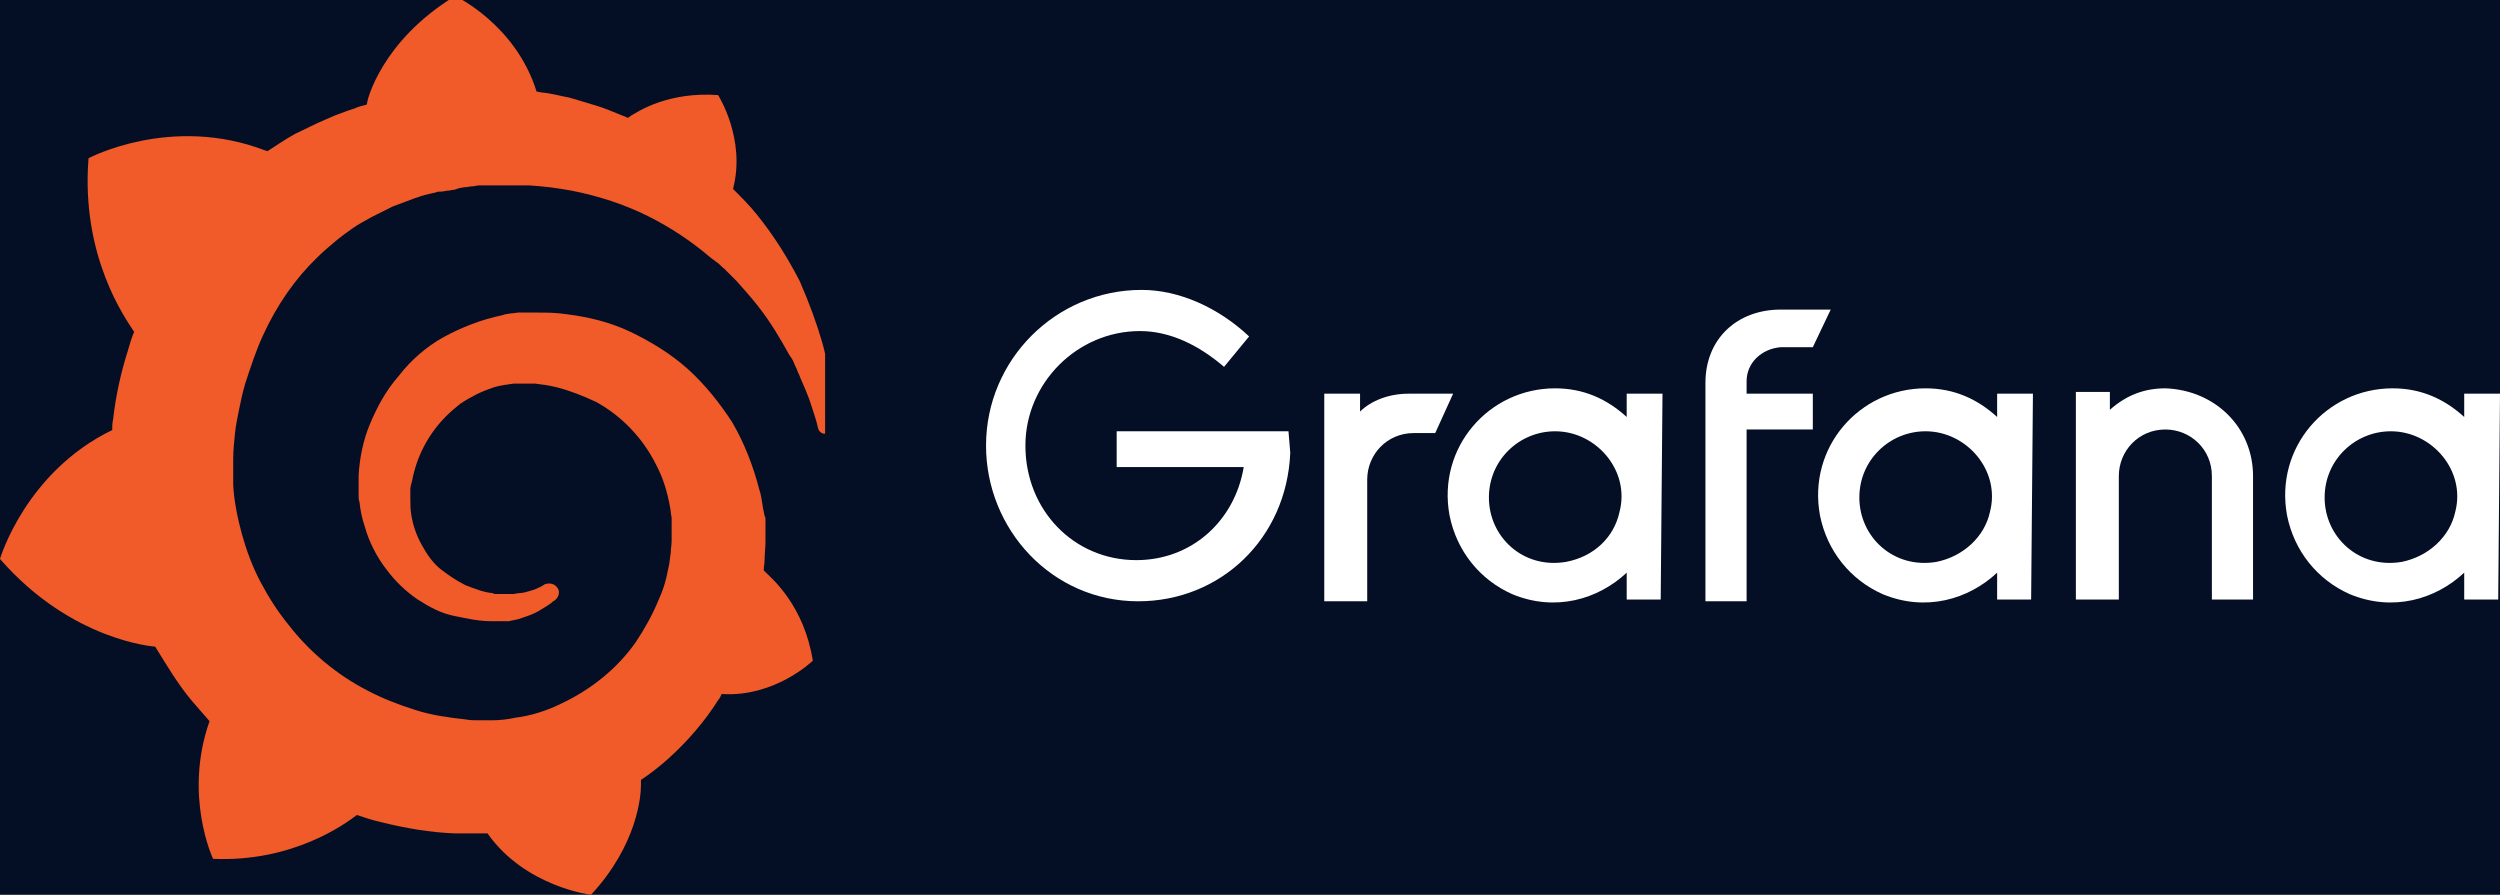 <?xml version="1.0" encoding="UTF-8"?>
<!-- Generator: Adobe Illustrator 26.3.1, SVG Export Plug-In . SVG Version: 6.00 Build 0)  -->
<svg xmlns="http://www.w3.org/2000/svg" xmlns:xlink="http://www.w3.org/1999/xlink" version="1.1" id="Layer_1" x="0px" y="0px" viewBox="0 0 139.7 50" style="enable-background:new 0 0 139.7 50;" xml:space="preserve">
<style type="text/css">
	.st0{fill:#040F25;}
	.st1{fill:#FFFFFF;}
	
		.st2{clip-path:url(#SVGID_00000168803700952456266780000006374480043098178712_);fill:url(#rect43_00000043416804141783029060000007726982043494626729_);}
</style>
<g id="Layer_1_00000052104917121703444390000006605237588583423106_">
	<rect id="Rectangle_24148" class="st0" width="139.7" height="50"></rect>
</g>
<g id="Layer_2_00000163061308430701569900000010614163943743979675_">
	<g>
		<path id="path16" class="st1" d="M72.1,25.3c-0.2,4.8-3.9,8.3-8.5,8.3c-4.8,0-8.5-4-8.5-8.7c0-4.8,3.9-8.7,8.7-8.7    c2.1,0,4.3,1,6,2.6l-1.4,1.7c-1.4-1.2-3-2-4.7-2c-3.5,0-6.4,2.9-6.4,6.4c0,3.6,2.7,6.4,6.2,6.4c3.1,0,5.5-2.2,6-5.2h-7.1v-2H72    L72.1,25.3L72.1,25.3z"></path>
		<path id="path18" class="st1" d="M80.2,24.2H79c-1.5,0-2.6,1.2-2.6,2.6v6.8H74V22h2v1c0.6-0.6,1.6-1,2.7-1h2.5L80.2,24.2z"></path>
		<path id="path20" class="st1" d="M92.8,33.5h-1.9V32c-1.6,1.5-4,2.2-6.4,1.2c-1.8-0.8-3.1-2.4-3.5-4.4c-0.7-3.8,2.2-7.1,5.9-7.1    c1.6,0,2.9,0.6,4,1.6V22h2L92.8,33.5L92.8,33.5z M90.5,28.6c0.6-2.3-1.3-4.5-3.6-4.5c-2,0-3.7,1.6-3.7,3.7c0,2.2,1.9,4,4.3,3.6    C89.1,31.1,90.2,30,90.5,28.6"></path>
		<path id="path22" class="st1" d="M97.6,21.3V22h3.7v2h-3.7v9.6h-2.3V21.4c0-2.5,1.8-4.1,4.2-4.1h2.8l-1,2.1h-1.8    C98.4,19.5,97.6,20.3,97.6,21.3"></path>
		<path id="path24" class="st1" d="M113.5,33.5h-1.9V32c-1.6,1.5-4,2.2-6.4,1.2c-1.8-0.8-3.1-2.4-3.5-4.4c-0.7-3.8,2.2-7.1,5.9-7.1    c1.6,0,2.9,0.6,4,1.6V22h2L113.5,33.5L113.5,33.5z M111.2,28.6c0.6-2.3-1.3-4.5-3.6-4.5c-2,0-3.7,1.6-3.7,3.7c0,2.2,1.9,4,4.3,3.6    C109.7,31.1,110.9,30,111.2,28.6"></path>
		<path id="path26" class="st1" d="M125.9,26.6v6.9h-2.3v-6.9c0-1.5-1.2-2.6-2.6-2.6c-1.5,0-2.6,1.2-2.6,2.6v6.9H116V21.9h1.9v1    c0.9-0.8,1.9-1.2,3.1-1.2C123.8,21.8,125.9,23.9,125.9,26.6"></path>
		<path id="path28" class="st1" d="M139.6,33.5h-1.9V32c-1.6,1.5-4,2.2-6.4,1.2c-1.8-0.8-3.1-2.4-3.5-4.4c-0.7-3.8,2.2-7.1,5.9-7.1    c1.6,0,2.9,0.6,4,1.6V22h2L139.6,33.5L139.6,33.5z M137.2,28.6c0.6-2.3-1.3-4.5-3.6-4.5c-2,0-3.7,1.6-3.7,3.7c0,2.2,1.9,4,4.3,3.6    C135.7,31.1,136.9,30,137.2,28.6"></path>
		<g id="g937" transform="matrix(0.49,0,0,0.49,-29.745,88.662)">
			<g>
				<g>
					<g>
						<g>
							<defs>
								<path id="SVGID_1_" d="M102.6-169.4c0,0,0,0.2-0.1,0.4c-0.4,0.1-0.9,0.2-1.3,0.4c-0.6,0.2-1.2,0.4-1.7,0.6          c-0.6,0.2-1.2,0.5-1.7,0.7c-1.2,0.5-2.3,1.1-3.4,1.6c-1.1,0.6-2.1,1.3-3.2,2c-0.2-0.1-0.3-0.1-0.3-0.1          c-10.7-4.1-20.1,0.9-20.1,0.9c-0.9,11.3,4.3,18.4,5.2,19.8c-0.3,0.7-0.5,1.4-0.7,2.1c-0.8,2.5-1.4,5.2-1.7,7.9          c-0.1,0.4-0.1,0.8-0.1,1.2c-9.9,4.8-12.8,14.7-12.8,14.7c8.2,9.4,17.7,10,17.7,10l0,0c1.3,2.1,2.6,4.3,4.2,6.2          c0.7,0.8,1.4,1.6,2,2.3C81.6-90.2,85-83,85-83c9.1,0.4,15.1-4,16.4-5c0.9,0.3,1.8,0.6,2.7,0.8c2.8,0.7,5.7,1.2,8.5,1.3          c0.7,0,1.5,0,2.1,0h0.4h0.2h0.5h0.5l0,0c4.3,6.1,11.8,7,11.8,7c5.3-5.7,5.7-11.3,5.7-12.5l0,0c0,0,0,0,0-0.1s0-0.2,0-0.2          l0,0c0-0.1,0-0.2,0-0.3c1.2-0.8,2.2-1.6,3.2-2.5c2.1-1.9,4.1-4.2,5.6-6.6c0.2-0.2,0.3-0.5,0.4-0.7          c6.1,0.4,10.4-3.8,10.4-3.8c-1-6.3-4.7-9.4-5.3-10l0,0c0,0,0,0-0.1-0.1l-0.1-0.1l0,0l-0.1-0.1c0-0.4,0.1-0.8,0.1-1.2          c0-0.7,0.1-1.4,0.1-2v-0.5v-0.3v0.1c0-0.2,0-0.1,0-0.2v-0.4v-0.6c0-0.2,0-0.4,0-0.6s0-0.4-0.1-0.5l-0.1-0.5l-0.1-0.5          c-0.1-0.7-0.2-1.4-0.4-2c-0.7-2.7-1.7-5.3-3.1-7.7c-1.5-2.3-3.2-4.4-5.1-6.1c-1.9-1.7-4.2-3.1-6.5-4.2          c-2.3-1.1-4.8-1.7-7.2-2c-1.3-0.2-2.4-0.2-3.6-0.2h-0.5h-0.1H121h-0.2h-0.5c-0.2,0-0.4,0-0.5,0c-0.6,0.1-1.3,0.1-1.8,0.3          c-2.4,0.5-4.7,1.4-6.7,2.5c-2,1.1-3.8,2.7-5.1,4.4c-1.5,1.7-2.5,3.6-3.3,5.5s-1.2,4-1.3,5.9c0,0.5,0,1,0,1.5          c0,0.1,0,0.2,0,0.4v0.4c0,0.2,0,0.5,0.1,0.7c0.1,1,0.3,1.9,0.6,2.8c0.5,1.8,1.4,3.5,2.4,4.8c1.1,1.5,2.3,2.6,3.6,3.5          c1.4,0.9,2.7,1.6,4.2,1.9c1.5,0.3,2.8,0.6,4.2,0.6c0.2,0,0.3,0,0.5,0c0.1,0,0.2,0,0.3,0c0.1,0,0.2,0,0.3,0          c0.1,0,0.3,0,0.4,0h0.1h0.1c0.1,0,0.2,0,0.3,0c0.2,0,0.3-0.1,0.5-0.1s0.3-0.1,0.5-0.1c0.3-0.1,0.6-0.2,0.9-0.3          c0.6-0.2,1.1-0.4,1.6-0.7c0.5-0.3,1-0.6,1.4-0.9c0.1-0.1,0.2-0.2,0.4-0.3c0.5-0.4,0.6-1.1,0.2-1.5c-0.3-0.4-0.9-0.5-1.4-0.3          c-0.1,0.1-0.2,0.1-0.3,0.2c-0.4,0.2-0.8,0.4-1.2,0.5s-0.9,0.3-1.4,0.3c-0.2,0-0.5,0.1-0.7,0.1c-0.1,0-0.2,0-0.4,0          c-0.1,0-0.3,0-0.4,0s-0.2,0-0.4,0c-0.1,0-0.3,0-0.4,0c0,0-0.1,0,0,0l0,0h-0.1c-0.1,0-0.1,0-0.2,0s-0.3,0-0.4-0.1          c-1.1-0.1-2-0.5-3.1-0.9c-1-0.5-1.9-1.1-2.8-1.8s-1.6-1.7-2.2-2.8s-1-2.2-1.2-3.5c-0.1-0.6-0.1-1.3-0.1-1.8          c0-0.2,0-0.4,0-0.5l0,0v-0.1v-0.1c0-0.1,0-0.2,0-0.3c0-0.3,0.1-0.7,0.2-1c0.5-2.7,1.8-5.3,3.9-7.4c0.5-0.5,1.1-1,1.6-1.4          c0.6-0.4,1.3-0.8,1.9-1.1s1.4-0.6,2-0.8c0.7-0.2,1.5-0.3,2.2-0.4c0.4,0,0.8,0,1.2,0c0.1,0,0.2,0,0.3,0h0.3h0.2          c0.1,0,0,0,0,0h0.1h0.3c0.8,0.1,1.6,0.2,2.4,0.4c1.6,0.4,3.1,1,4.6,1.7c2.9,1.6,5.3,4.1,6.8,7.1c0.8,1.5,1.3,3.1,1.6,4.8          c0.1,0.4,0.1,0.9,0.2,1.3v0.3v0.3c0,0.1,0,0.2,0,0.3c0,0.1,0,0.2,0,0.3v0.3v0.3c0,0.2,0,0.6,0,0.8c0,0.5-0.1,0.9-0.1,1.4          c-0.1,0.5-0.1,0.9-0.2,1.4c-0.1,0.5-0.2,0.9-0.3,1.4c-0.2,0.9-0.5,1.7-0.9,2.6c-0.7,1.7-1.6,3.3-2.6,4.8          c-2.1,3-5.1,5.4-8.5,7c-1.6,0.8-3.5,1.4-5.2,1.6c-0.9,0.2-1.8,0.3-2.7,0.3h-0.2h-0.2h-0.3h-0.5h-0.2c0.1,0,0,0,0,0h-0.1          c-0.5,0-1,0-1.5-0.1c-1.9-0.2-4-0.5-5.8-1.1c-1.9-0.6-3.7-1.3-5.4-2.2c-3.5-1.8-6.6-4.4-9-7.5c-1.3-1.6-2.3-3.2-3.2-4.9          c-0.9-1.7-1.6-3.6-2.1-5.4c-0.5-1.8-0.9-3.8-1-5.6v-0.4v-0.1v-0.1v-0.2v-0.3v-0.1v-0.1v-0.2v-0.5v-0.1l0,0v-0.2          c0-0.2,0-0.5,0-0.7c0-1,0.1-1.9,0.2-2.9s0.3-1.9,0.5-2.9s0.4-1.9,0.7-2.9c0.6-1.8,1.2-3.7,2-5.4c1.6-3.5,3.7-6.5,6.2-8.9          c0.6-0.6,1.3-1.2,1.9-1.7c0.7-0.6,1.4-1.1,2.1-1.6s1.5-0.9,2.2-1.3c0.4-0.2,0.8-0.4,1.2-0.6c0.2-0.1,0.4-0.2,0.6-0.3          s0.4-0.2,0.6-0.3c0.8-0.3,1.6-0.6,2.4-0.9c0.2-0.1,0.4-0.1,0.6-0.2c0.2-0.1,0.4-0.1,0.6-0.2c0.4-0.1,0.9-0.2,1.3-0.3          c0.2-0.1,0.4-0.1,0.7-0.1c0.2,0,0.4-0.1,0.7-0.1c0.2,0,0.4-0.1,0.7-0.1l0.3-0.1l0.3-0.1c0.2,0,0.4-0.1,0.7-0.1          c0.2,0,0.5-0.1,0.8-0.1c0.2,0,0.5-0.1,0.7-0.1s0.3,0,0.5,0h0.3h0.2h0.2c0.3,0,0.5,0,0.8,0h0.4c0,0,0.1,0,0,0h0.1h0.2          c0.2,0,0.4,0,0.6,0c0.9,0,1.6,0,2.5,0c1.6,0.1,3.2,0.3,4.8,0.6c3.1,0.6,6.1,1.6,8.7,2.9c2.6,1.3,5,2.9,7.1,4.7          c0.1,0.1,0.3,0.2,0.4,0.3c0.1,0.1,0.3,0.2,0.4,0.3c0.3,0.2,0.5,0.5,0.8,0.7c0.2,0.2,0.5,0.5,0.7,0.7s0.5,0.5,0.7,0.7          c0.9,1,1.6,1.8,2.4,2.8c1.5,1.9,2.6,3.8,3.6,5.6c0.1,0.1,0.1,0.2,0.2,0.3c0.1,0.1,0.1,0.2,0.2,0.3c0.1,0.2,0.2,0.5,0.3,0.7          s0.2,0.4,0.3,0.7c0.1,0.2,0.2,0.4,0.3,0.7c0.4,0.9,0.7,1.6,1,2.4c0.4,1.3,0.8,2.3,1,3.3c0.1,0.4,0.5,0.7,0.9,0.6          c0.4,0,0.7-0.4,0.8-0.8c0-1.1,0-2.2-0.1-3.6c-0.2-1.7-0.5-3.7-1.1-5.9c-0.6-2.1-1.5-4.6-2.6-7.1c-1.3-2.5-2.8-5-4.9-7.6          c-0.8-1-1.7-1.9-2.7-2.9c1.5-5.7-1.7-10.7-1.7-10.7c-5.5-0.4-9,1.7-10.3,2.6c-0.2-0.1-0.4-0.2-0.7-0.3          c-1-0.4-1.9-0.8-2.9-1.1c-1-0.3-2-0.6-3-0.9c-1.1-0.2-2.1-0.5-3.2-0.6c-0.2,0-0.4-0.1-0.6-0.1c-2.4-7.7-9.3-10.9-9.3-10.9          C104.1-176.2,102.6-169.4,102.6-169.4"></path>
							</defs>
							<clipPath id="SVGID_00000026164705802187261490000009385922256181223555_">
								<use xlink:href="#SVGID_1_" style="overflow:visible;"></use>
							</clipPath>
							
								<linearGradient id="rect43_00000051353736187124288560000017994053806719615884_" gradientUnits="userSpaceOnUse" x1="-10284.001" y1="143094.344" x2="-10274.732" y2="143094.344" gradientTransform="matrix(0 -0.58 -0.58 0 83064.711 -6017.868)">
								<stop offset="0" style="stop-color:#FFF200"></stop>
								<stop offset="1" style="stop-color:#F15A29"></stop>
							</linearGradient>
							
								<rect id="rect43" x="60.7" y="-181.1" style="clip-path:url(#SVGID_00000026164705802187261490000009385922256181223555_);fill:url(#rect43_00000051353736187124288560000017994053806719615884_);" width="94.1" height="102.2"></rect>
						</g>
					</g>
				</g>
			</g>
		</g>
	</g>
</g>
</svg>
